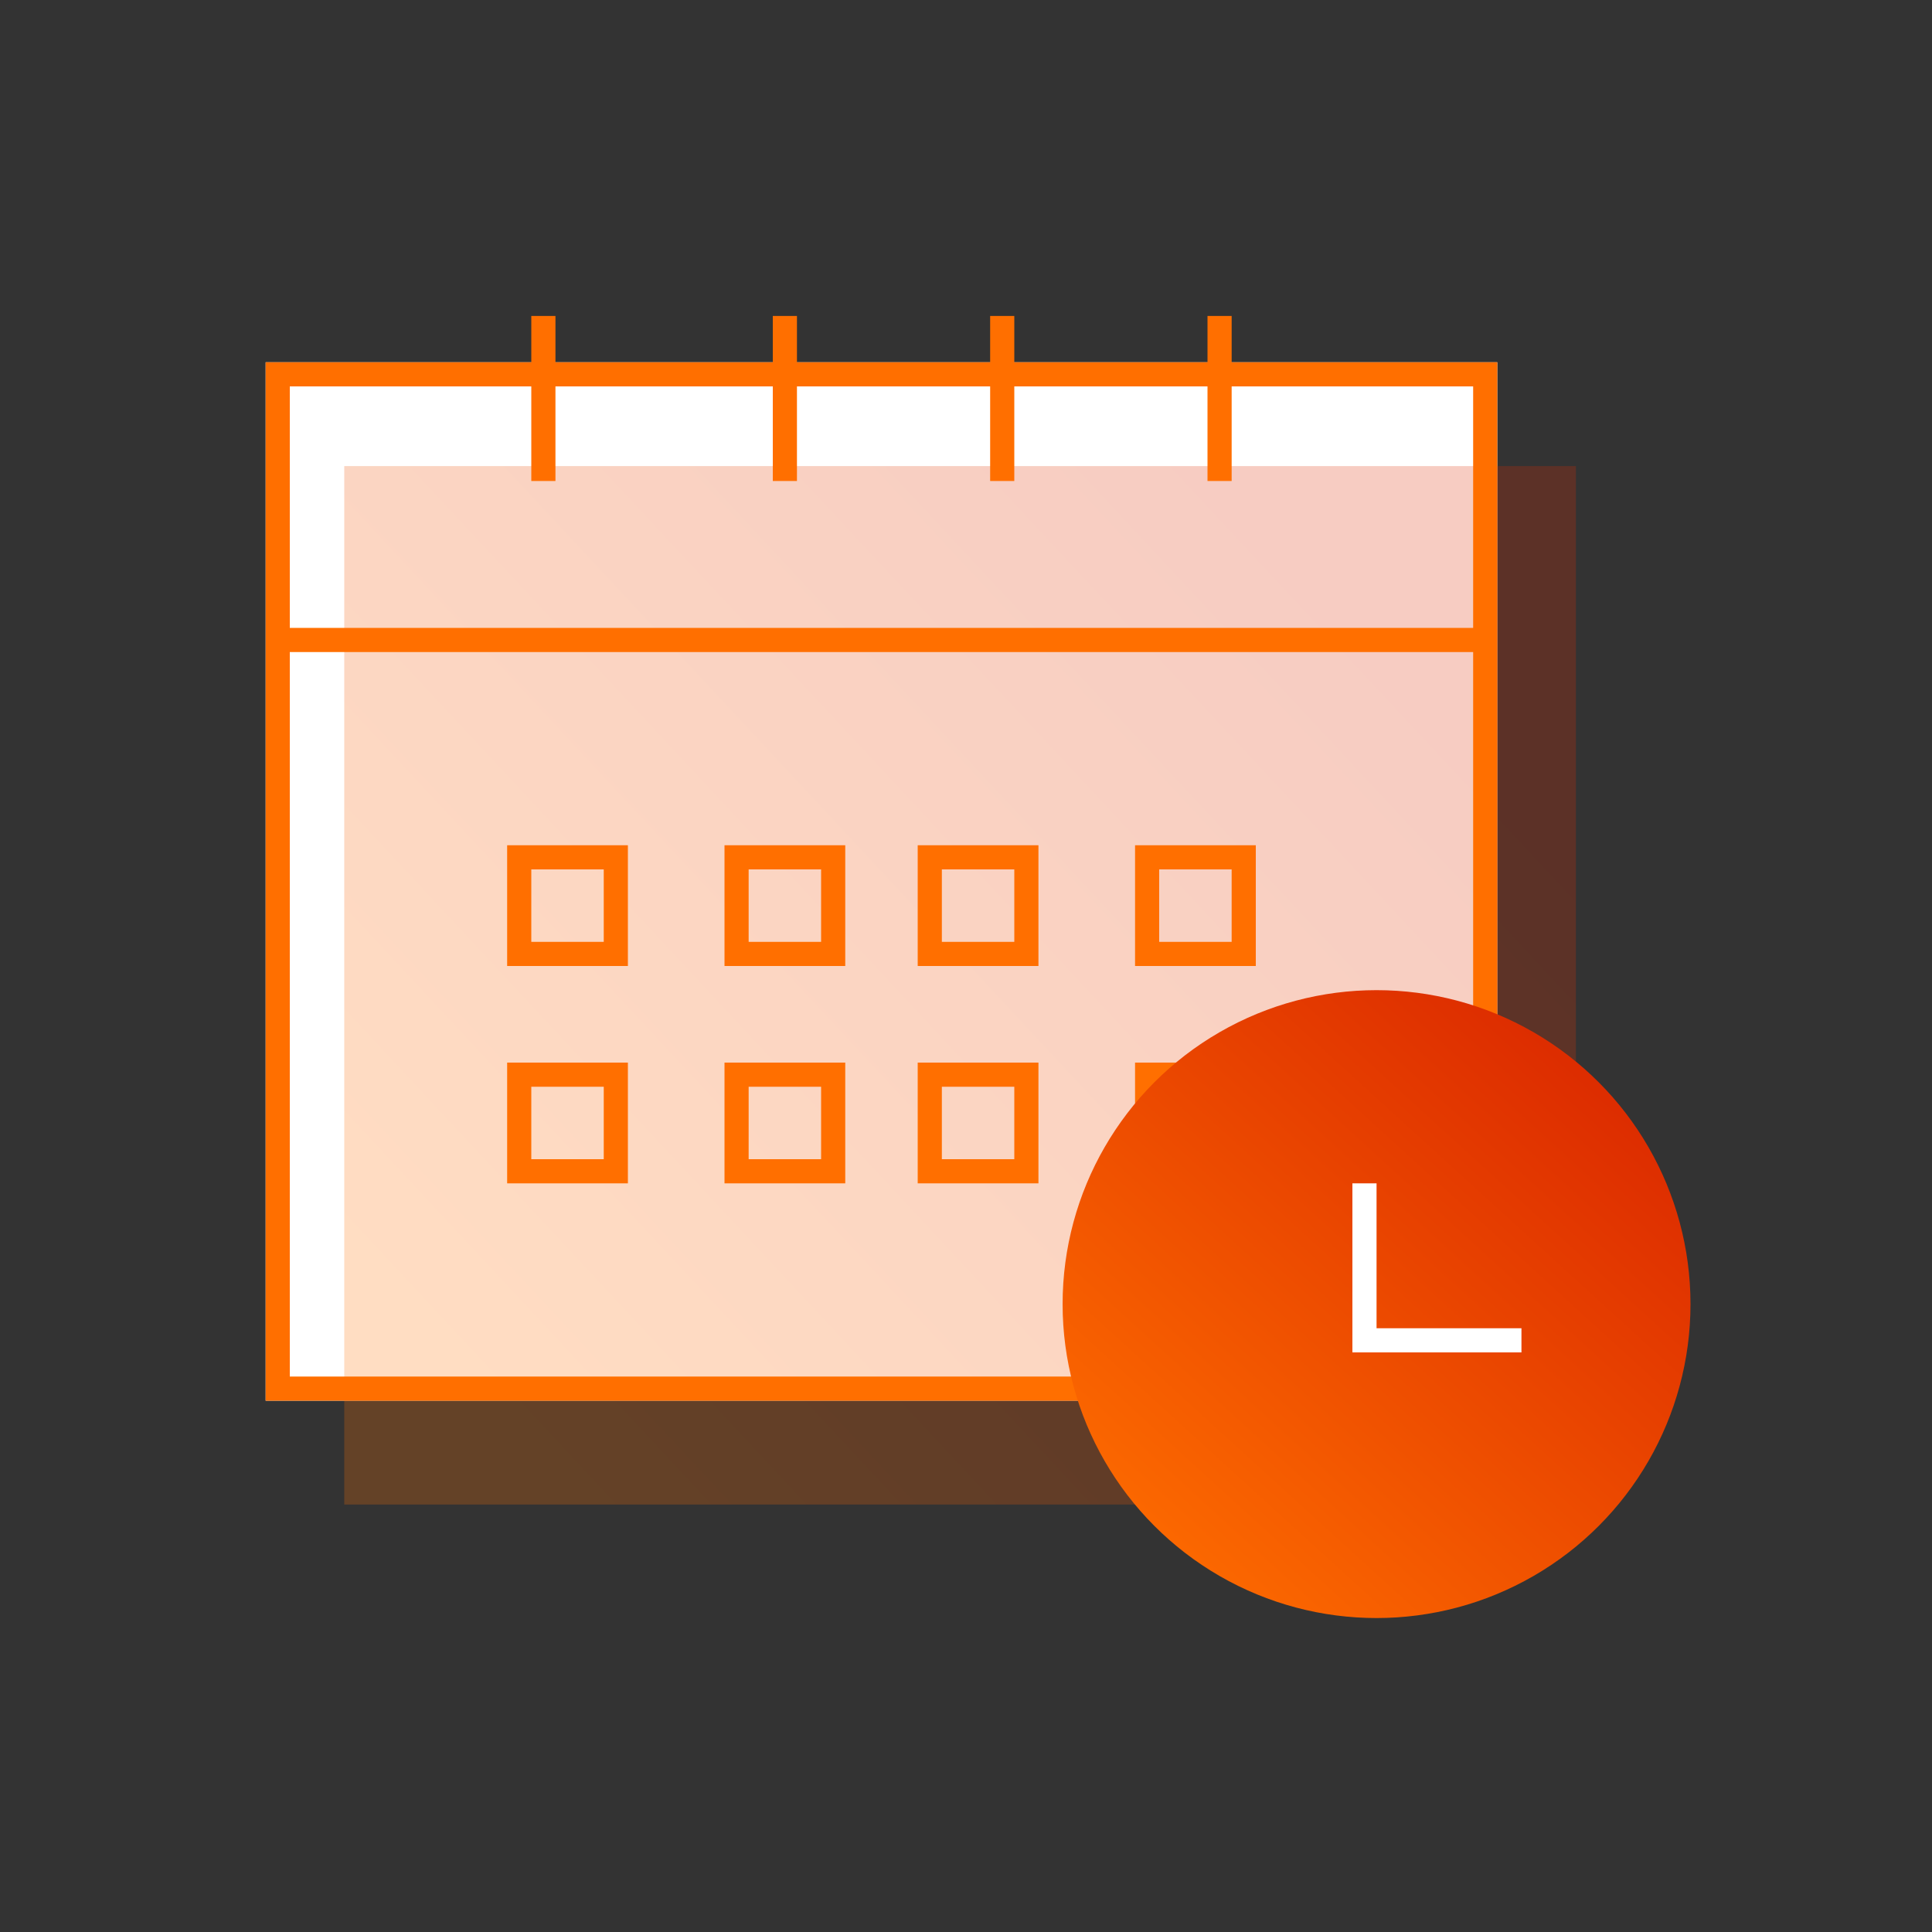 <svg width="80" height="80" xmlns="http://www.w3.org/2000/svg"><rect width="100%" height="100%" fill="#333333" stroke="none"/><defs><linearGradient x1="86.687%" y1="23.287%" x2="8.593%" y2="84.186%" id="a"><stop stop-color="#DC2B00" offset="0%"/><stop stop-color="#FF6F00" offset="100%"/></linearGradient><linearGradient x1="86.687%" y1="12.422%" x2="8.593%" y2="98.089%" id="b"><stop stop-color="#DC2B00" offset="0%"/><stop stop-color="#FF6F00" offset="100%"/></linearGradient></defs><g fill="none" fill-rule="evenodd"><path fill="#FFF" d="M11 15h51v43H11z"/><path fill="url(#a)" opacity=".24" d="M3.255 4.3h51v43h-51z" transform="translate(11 15)"/><path stroke="#FF6F00" d="M11.5 15.5h50v42h-50z"/><path stroke="#FF6F00" stroke-linecap="square" d="M22.5 19.417v-5.834m10 5.834v-5.834m9 5.834v-5.834m9 5.834v-5.834"/><path stroke="#FF6F00" d="M21.5 35.5h4v4h-4zm0 9h4v4h-4zm9-9h4v4h-4zm0 9h4v4h-4zm8-9h4v4h-4zm0 9h4v4h-4zm9-9h4v4h-4zm0 9h4v4h-4z"/><g transform="translate(44 41)"><circle fill="url(#b)" cx="13" cy="13" r="13"/><path stroke="#FFF" d="M12.5 8v7m6.5-.5h-7"/></g><path stroke="#FF6F00" stroke-linecap="square" d="M12 26.5h49"/></g></svg>